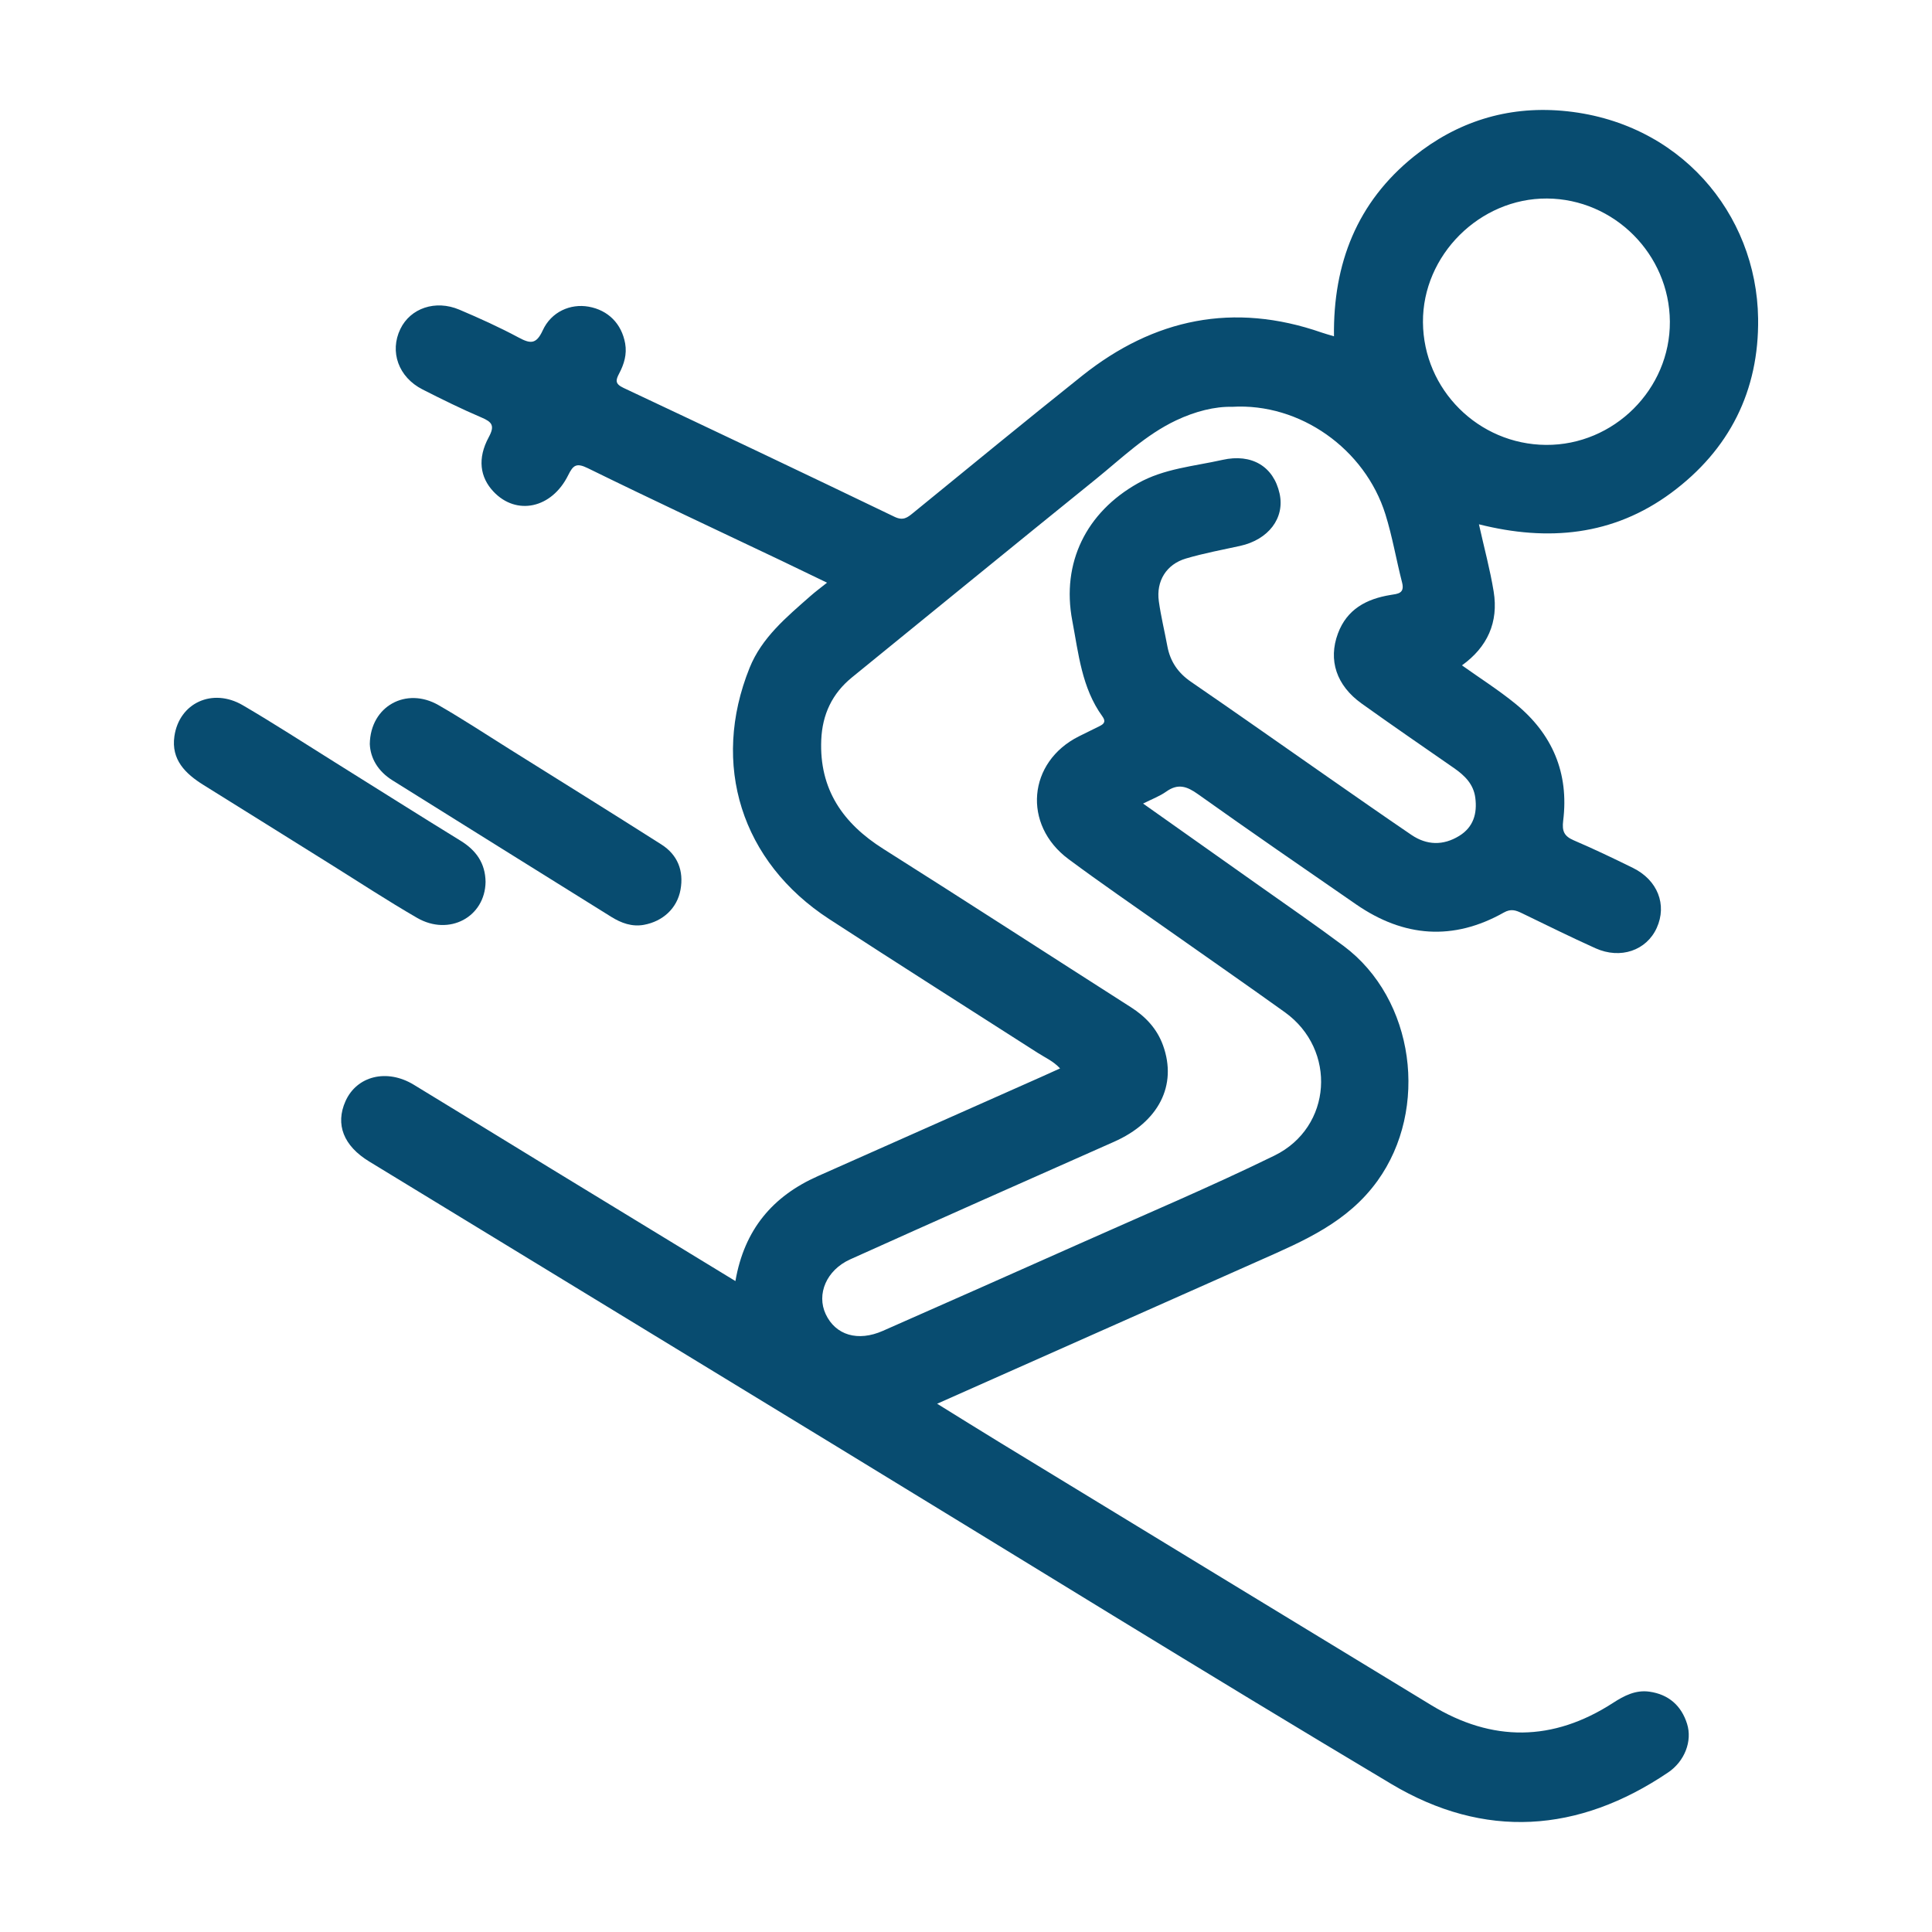 <?xml version="1.0" encoding="utf-8"?>
<!-- Generator: Adobe Illustrator 16.0.0, SVG Export Plug-In . SVG Version: 6.00 Build 0)  -->
<!DOCTYPE svg PUBLIC "-//W3C//DTD SVG 1.1//EN" "http://www.w3.org/Graphics/SVG/1.1/DTD/svg11.dtd">
<svg version="1.1" id="Layer_1" xmlns="http://www.w3.org/2000/svg" xmlns:xlink="http://www.w3.org/1999/xlink" x="0px" y="0px"
	 width="100px" height="100px" viewBox="0 0 100 100" enable-background="new 0 0 100 100" xml:space="preserve">
<g>
	<path fill-rule="evenodd" clip-rule="evenodd" fill="#084C70" d="M38.065,66.308c0.462-2.674,1.936-4.396,4.266-5.431
		c3.858-1.714,7.717-3.428,11.577-5.142c0.302-0.134,0.603-0.272,0.961-0.434c-0.347-0.374-0.759-0.552-1.133-0.79
		c-3.608-2.311-7.228-4.606-10.82-6.942c-4.543-2.956-6.136-7.998-4.115-13.007c0.633-1.568,1.916-2.626,3.146-3.71
		c0.252-0.223,0.525-0.424,0.861-0.692c-0.841-0.406-1.619-0.784-2.4-1.156c-3.33-1.585-6.672-3.146-9.983-4.771
		c-0.596-0.292-0.76-0.152-1.017,0.366c-0.851,1.721-2.678,2.104-3.863,0.849c-0.705-0.745-0.842-1.721-0.247-2.819
		c0.322-0.594,0.177-0.786-0.379-1.021c-1.034-0.441-2.046-0.941-3.049-1.451c-1.246-0.633-1.715-1.955-1.147-3.129
		c0.521-1.078,1.817-1.524,3.055-0.999c1.037,0.44,2.066,0.906,3.058,1.437c0.605,0.325,0.916,0.376,1.255-0.364
		c0.445-0.97,1.437-1.395,2.375-1.229c1.015,0.18,1.711,0.885,1.893,1.907c0.098,0.557-0.055,1.068-0.308,1.547
		c-0.185,0.352-0.227,0.539,0.221,0.75c4.687,2.205,9.366,4.428,14.034,6.675c0.442,0.212,0.659,0.041,0.955-0.201
		c2.913-2.375,5.815-4.76,8.751-7.102c3.72-2.965,7.842-3.819,12.394-2.237c0.185,0.064,0.374,0.114,0.641,0.195
		c-0.049-3.763,1.193-6.943,4.141-9.312c2.225-1.788,4.806-2.604,7.655-2.362c6.08,0.518,10.081,5.316,10.157,10.749
		c0.052,3.742-1.483,6.801-4.505,9.034c-2.998,2.213-6.368,2.523-9.945,1.622c0.277,1.244,0.579,2.352,0.762,3.478
		c0.259,1.593-0.323,2.877-1.641,3.823c0.933,0.665,1.891,1.273,2.765,1.985c1.914,1.558,2.782,3.589,2.474,6.057
		c-0.067,0.544,0.054,0.802,0.549,1.015c1.034,0.443,2.052,0.93,3.062,1.427c1.279,0.63,1.774,1.907,1.233,3.102
		c-0.529,1.17-1.873,1.64-3.171,1.057c-1.283-0.577-2.545-1.205-3.813-1.817c-0.309-0.149-0.561-0.242-0.931-0.033
		c-2.623,1.48-5.18,1.278-7.637-0.415c-2.741-1.892-5.484-3.781-8.197-5.712c-0.572-0.408-1.033-0.566-1.642-0.131
		c-0.34,0.242-0.748,0.391-1.197,0.618c2.013,1.423,3.995,2.821,5.972,4.224c1.474,1.044,2.964,2.069,4.412,3.15
		c3.677,2.746,4.431,8.431,1.748,12.155c-1.546,2.145-3.801,3.101-6.067,4.106c-5.533,2.456-11.063,4.915-16.725,7.43
		c1.145,0.707,2.207,1.374,3.277,2.025c7.434,4.529,14.866,9.06,22.305,13.58c3.151,1.915,6.293,1.889,9.397-0.117
		c0.581-0.377,1.178-0.686,1.891-0.584c0.991,0.14,1.651,0.723,1.946,1.662c0.282,0.896-0.125,1.94-0.976,2.516
		c-4.651,3.145-9.518,3.471-14.332,0.599c-9.629-5.743-19.16-11.649-28.733-17.484c-8.057-4.913-16.118-9.822-24.173-14.736
		c-1.333-0.813-1.758-1.923-1.227-3.117c0.584-1.313,2.144-1.7,3.532-0.858c2.384,1.447,4.758,2.911,7.138,4.364
		C31.694,62.426,34.84,64.343,38.065,66.308z M63.77,21.057c-0.884-0.022-1.906,0.233-2.896,0.702
		c-1.583,0.75-2.819,1.962-4.153,3.041c-4.219,3.409-8.417,6.84-12.624,10.262c-1.026,0.835-1.533,1.917-1.589,3.233
		c-0.107,2.555,1.116,4.319,3.21,5.642c4.289,2.71,8.547,5.47,12.822,8.2c0.764,0.488,1.348,1.114,1.658,1.971
		c0.75,2.073-0.231,3.972-2.541,4.993c-4.555,2.018-9.108,4.037-13.65,6.083c-1.238,0.559-1.751,1.805-1.269,2.835
		c0.51,1.09,1.664,1.438,2.959,0.866c3.399-1.501,6.796-3.001,10.19-4.516c3.366-1.503,6.766-2.937,10.076-4.555
		c2.998-1.468,3.241-5.482,0.542-7.42c-2.018-1.448-4.061-2.862-6.09-4.295c-1.706-1.204-3.431-2.385-5.107-3.63
		c-2.399-1.78-2.109-5.033,0.536-6.356c0.352-0.176,0.705-0.35,1.058-0.523c0.235-0.114,0.357-0.235,0.159-0.508
		c-1.072-1.476-1.237-3.259-1.561-4.961c-0.568-2.994,0.725-5.604,3.396-7.106c1.354-0.764,2.901-0.88,4.379-1.212
		c1.514-0.341,2.647,0.342,2.956,1.743c0.281,1.265-0.571,2.387-2.047,2.711c-0.936,0.204-1.881,0.38-2.798,0.651
		c-1.017,0.299-1.551,1.171-1.405,2.215c0.109,0.781,0.298,1.551,0.442,2.327c0.148,0.791,0.553,1.382,1.227,1.843
		c2.352,1.613,4.681,3.257,7.019,4.886c1.46,1.016,2.916,2.036,4.386,3.035c0.799,0.542,1.646,0.559,2.47,0.054
		c0.739-0.452,0.943-1.159,0.836-1.979c-0.092-0.702-0.547-1.147-1.096-1.529c-1.599-1.111-3.206-2.212-4.79-3.347
		c-1.306-0.935-1.735-2.247-1.225-3.621c0.466-1.257,1.473-1.792,2.718-1.996c0.365-0.061,0.752-0.065,0.604-0.644
		c-0.302-1.173-0.502-2.376-0.863-3.531C70.651,23.24,67.292,20.845,63.77,21.057z M80.019,23.028
		c3.514,0.025,6.435-2.883,6.413-6.383c-0.023-3.484-2.882-6.348-6.359-6.37c-3.482-0.021-6.446,2.936-6.421,6.404
		C73.676,20.165,76.521,23.002,80.019,23.028z"/>
	<path fill-rule="evenodd" clip-rule="evenodd" fill="#084C70" d="M25.133,45.644c-0.024,1.819-1.883,2.826-3.547,1.863
		c-1.536-0.888-3.021-1.864-4.527-2.804c-2.176-1.356-4.348-2.72-6.527-4.073c-0.94-0.585-1.68-1.313-1.505-2.521
		c0.249-1.729,1.974-2.52,3.536-1.608c1.605,0.938,3.166,1.952,4.744,2.938c2.176,1.358,4.342,2.731,6.527,4.074
		C24.646,44.011,25.118,44.677,25.133,45.644z"/>
	<path fill-rule="evenodd" clip-rule="evenodd" fill="#084C70" d="M19.141,38.51c0.03-1.97,1.895-2.968,3.554-2.014
		c1.245,0.715,2.446,1.507,3.664,2.27c2.626,1.644,5.258,3.28,7.872,4.942c0.845,0.537,1.169,1.366,0.992,2.344
		c-0.173,0.959-0.912,1.638-1.894,1.817c-0.62,0.113-1.175-0.093-1.686-0.41c-3.78-2.352-7.555-4.713-11.331-7.07
		C19.561,39.919,19.17,39.242,19.141,38.51z"/>
</g>
</svg>
